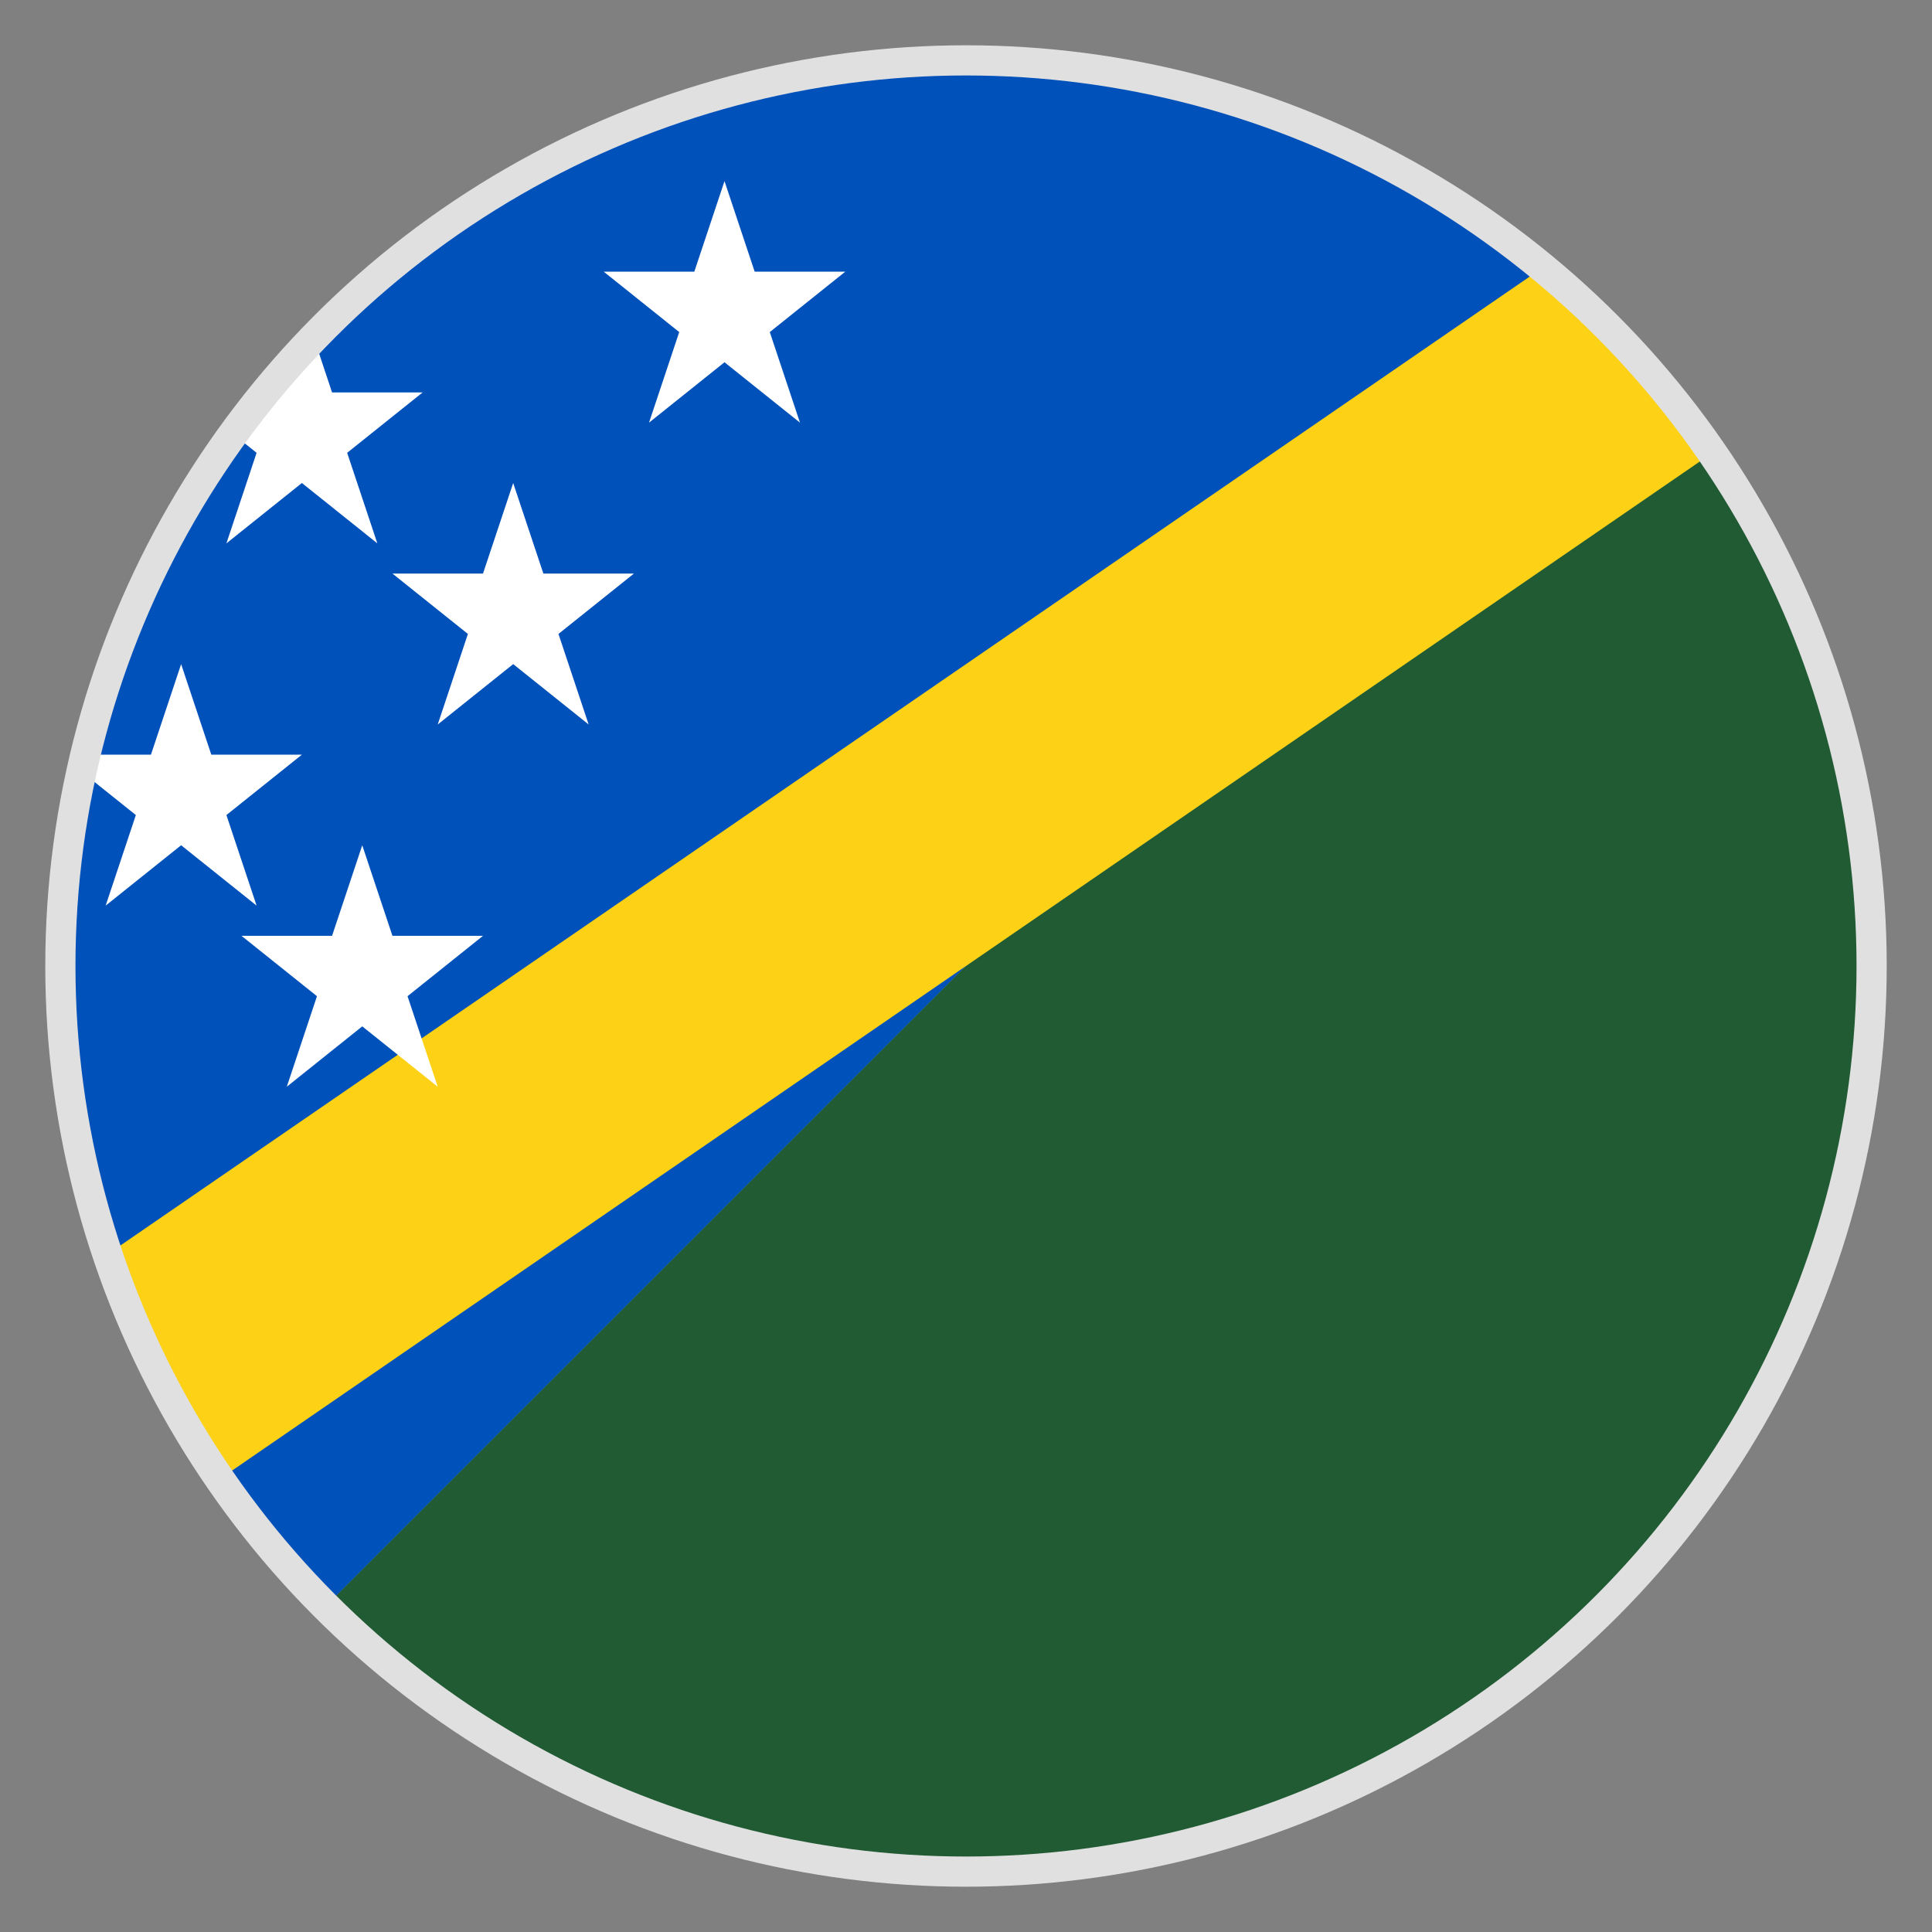 <svg xmlns="http://www.w3.org/2000/svg" viewBox="0 0 64 64">
  <rect x="0" y="0" width="64" height="64" fill="#808080" stroke="none"/>
  <defs>
    <clipPath id="circle">
      <circle cx="32" cy="32" r="30"/>
    </clipPath>
  </defs>
  <g clip-path="url(#circle)">
    <!-- Blue triangle (top) -->
    <polygon points="0,0 64,0 0,64" fill="#0051BA"/>
    <!-- Green triangle (bottom) -->
    <polygon points="64,0 64,64 0,64" fill="#215B33"/>
    <!-- Yellow diagonal stripe -->
    <polygon points="0,54 0,64 10,64" fill="#FCD116"/>
    <polygon points="0,44 64,0 64,10 0,54" fill="#FCD116"/>
    <polygon points="54,64 64,64 64,54" fill="#FCD116"/>
    <!-- 5 white stars -->
    <polygon points="10,10 11,13 14,13 11.5,15 12.5,18 10,16 7.5,18 8.5,15 6,13 9,13" fill="#FFFFFF"/>
    <polygon points="24,6 25,9 28,9 25.5,11 26.5,14 24,12 21.5,14 22.5,11 20,9 23,9" fill="#FFFFFF"/>
    <polygon points="6,22 7,25 10,25 7.5,27 8.5,30 6,28 3.5,30 4.5,27 2,25 5,25" fill="#FFFFFF"/>
    <polygon points="17,16 18,19 21,19 18.5,21 19.5,24 17,22 14.5,24 15.5,21 13,19 16,19" fill="#FFFFFF"/>
    <polygon points="12,28 13,31 16,31 13.5,33 14.5,36 12,34 9.5,36 10.5,33 8,31 11,31" fill="#FFFFFF"/>
  </g>
  <!-- Border -->
  <circle cx="32" cy="32" r="30" fill="none" stroke="#E0E0E0" stroke-width="1"/>
</svg>
